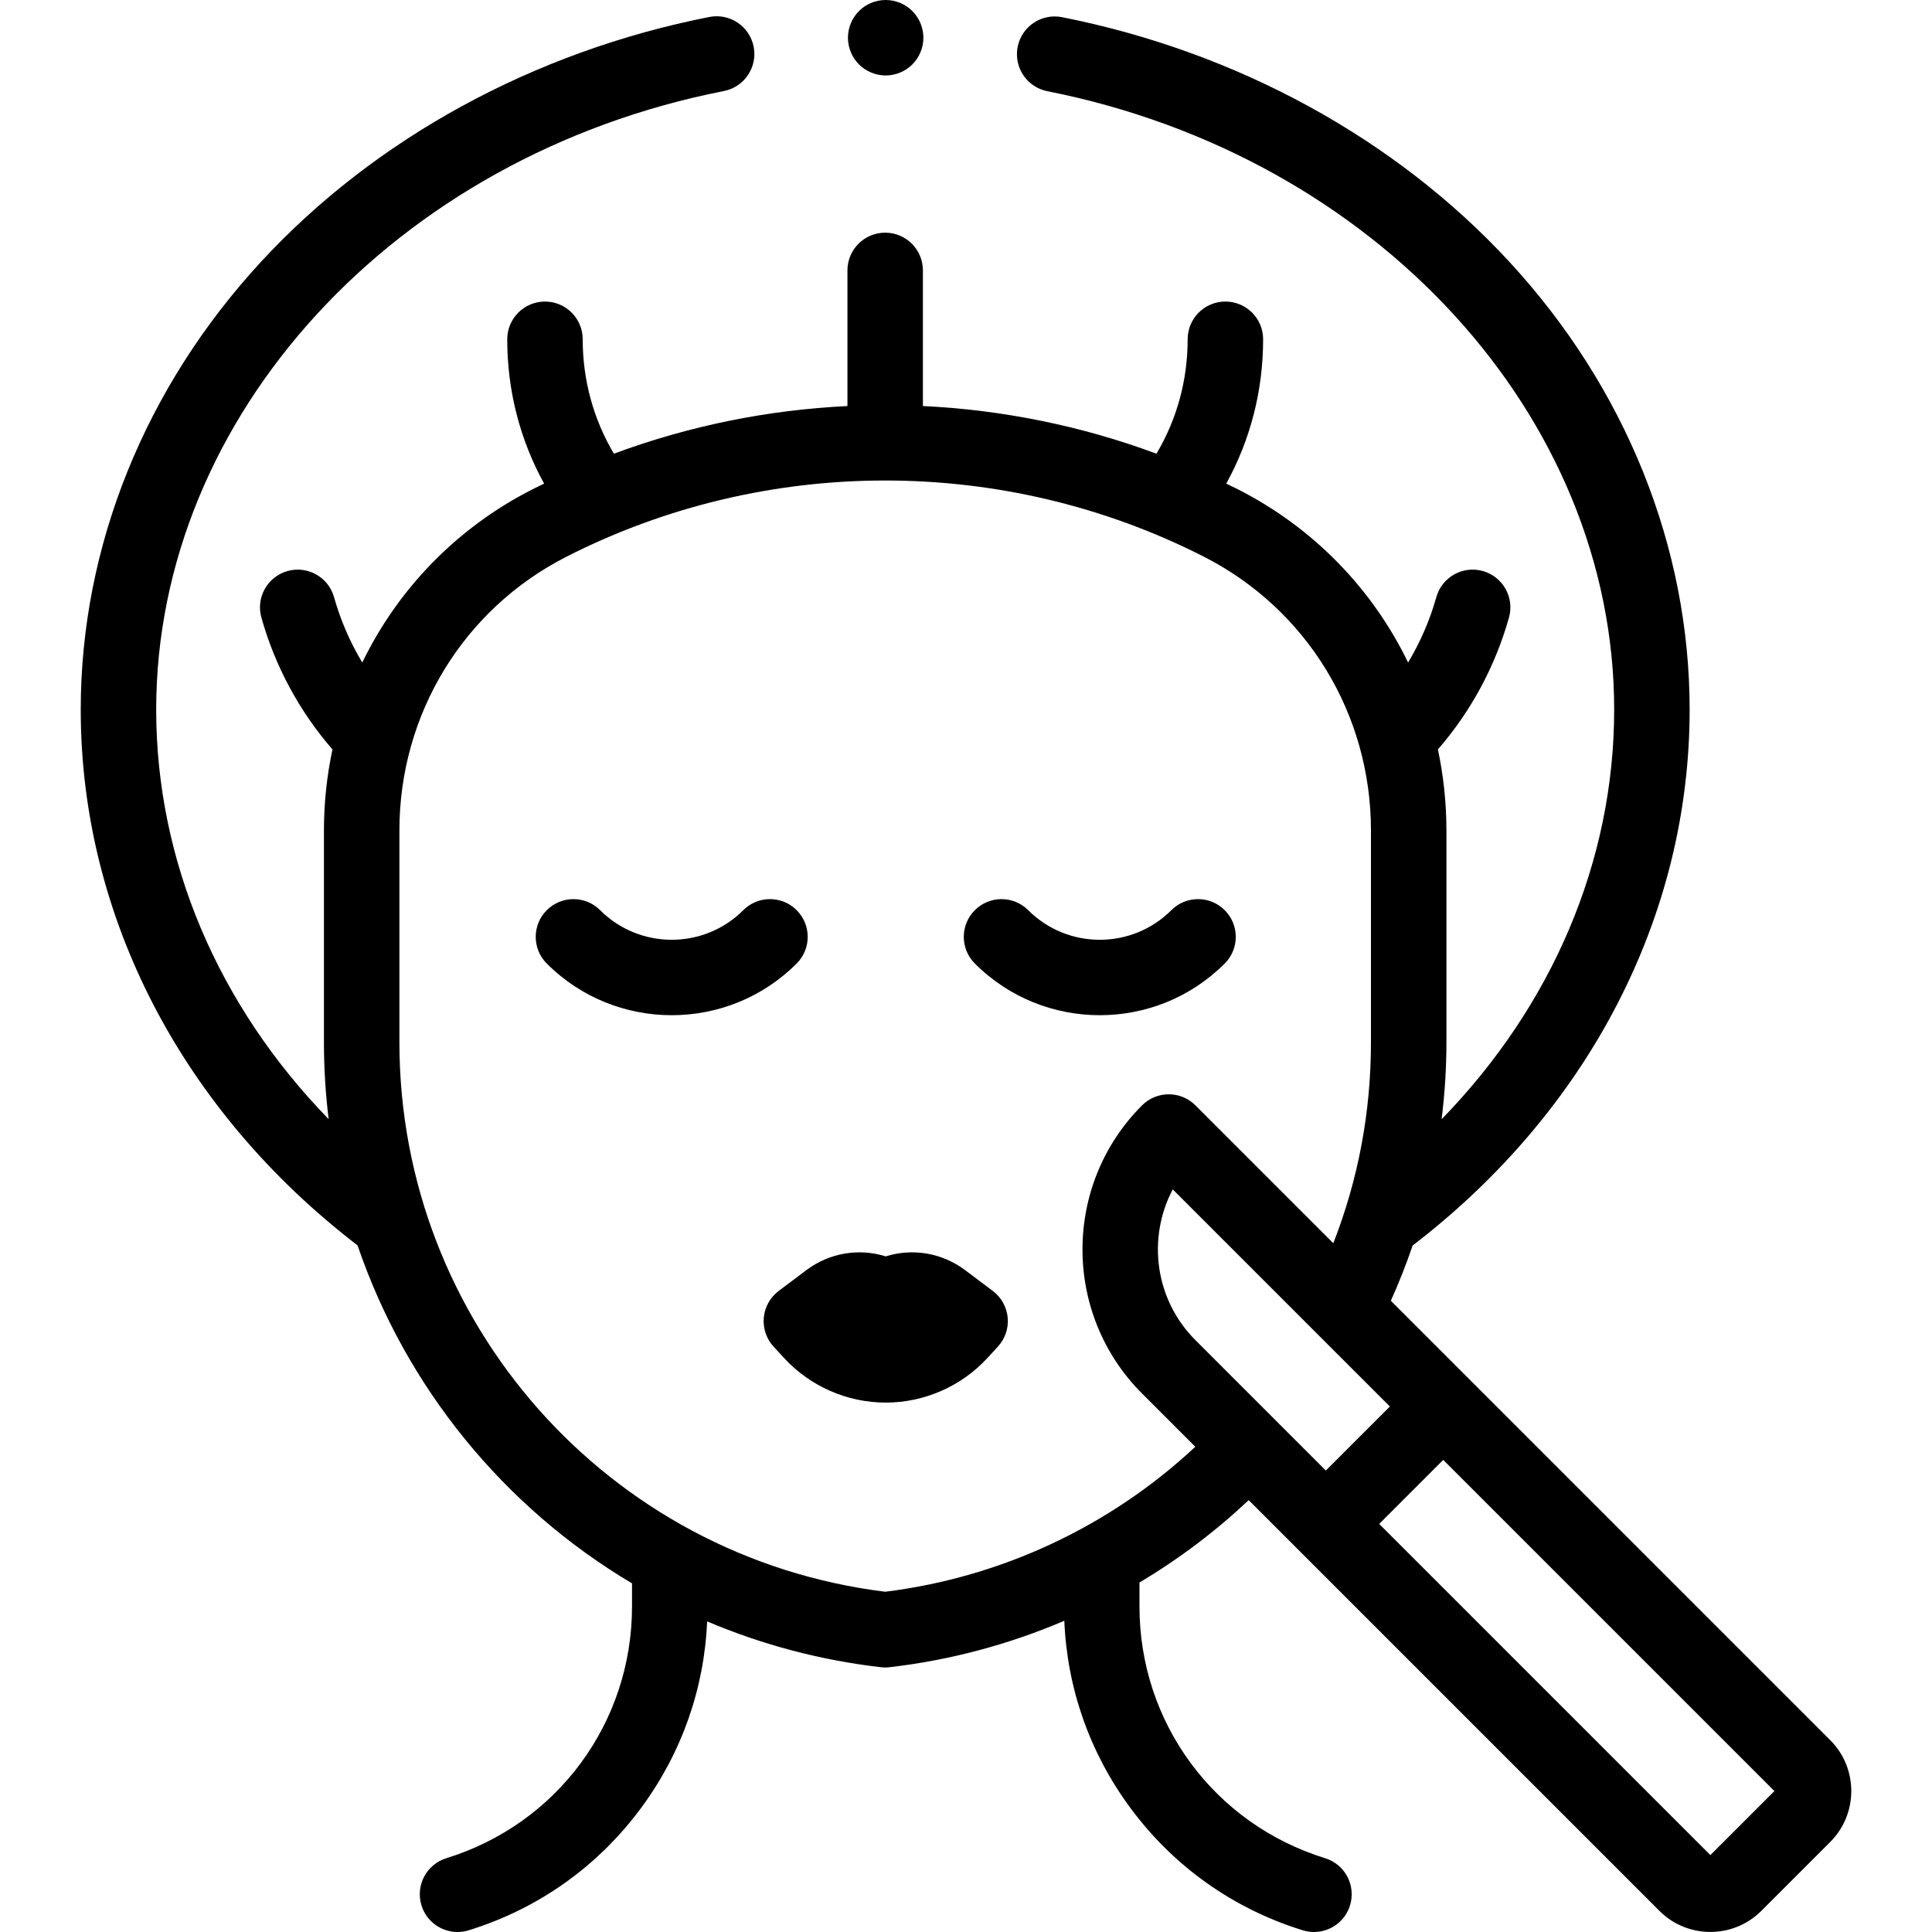 <svg id="Layer_1" enable-background="new 0 0 512.006 512.006" height="512" viewBox="0 0 512.006 512.006" width="512" xmlns="http://www.w3.org/2000/svg"><g id="XMLID_947_"><g id="XMLID_257_"><path id="XMLID_864_" d="m263.105 342.118-7.307-5.497c-6.152-4.627-13.967-5.889-21.064-3.665-7.098-2.225-14.913-.962-21.065 3.665l-7.307 5.497c-2.257 1.698-3.691 4.272-3.947 7.085s.69 5.604 2.604 7.681l2.773 3.01c6.915 7.508 16.735 11.814 26.942 11.814s20.027-4.306 26.941-11.813l2.774-3.011c1.914-2.078 2.86-4.868 2.604-7.681s-1.69-5.387-3.948-7.085z"/><path id="XMLID_965_" d="m291.456 269.045c11.991 0 23.983-4.564 33.111-13.693 3.905-3.905 3.906-10.237 0-14.142s-10.237-3.905-14.142 0c-10.459 10.459-27.479 10.46-37.939 0-3.905-3.905-10.237-3.905-14.142 0s-3.905 10.237 0 14.142c9.13 9.128 21.121 13.693 33.112 13.693z"/><path id="XMLID_966_" d="m211.123 241.21c-3.905-3.905-10.237-3.905-14.142 0-10.46 10.46-27.479 10.459-37.939 0-3.905-3.905-10.237-3.905-14.142 0s-3.905 10.237 0 14.142c9.128 9.128 21.12 13.693 33.111 13.693s23.982-4.564 33.111-13.693c3.906-3.905 3.906-10.237.001-14.142z"/><path id="XMLID_977_" d="m485.033 461.16-116.439-116.44c2.154-4.783 4.081-9.669 5.773-14.641 46.682-35.778 73.411-87.379 73.411-142.011 0-43.173-16.98-85.337-47.814-118.727-30.126-32.624-72.219-55.634-118.522-64.791-5.42-1.069-10.678 2.452-11.75 7.87-1.071 5.418 2.452 10.679 7.87 11.75 87.041 17.212 150.216 86.141 150.216 163.897 0 40.059-16.389 78.397-45.731 108.547.838-6.77 1.275-13.593 1.275-20.419v-56.092c0-7.333-.776-14.527-2.26-21.491 8.735-10.05 15.214-22.036 18.837-34.951 1.492-5.317-1.609-10.838-6.926-12.33-5.319-1.494-10.837 1.609-12.33 6.926-1.712 6.101-4.244 11.93-7.48 17.321-9.429-19.465-25.021-35.689-45.1-45.903-1.023-.52-2.057-1.01-3.087-1.512 6.411-11.647 9.768-24.665 9.768-38.249 0-5.523-4.477-10-10-10s-10 4.477-10 10c0 10.832-2.84 21.184-8.263 30.319-19.973-7.411-40.87-11.615-61.897-12.629v-35.941c0-5.523-4.477-10-10-10s-10 4.477-10 10v35.945c-21.025 1.013-41.921 5.217-61.892 12.627-5.423-9.137-8.267-19.491-8.267-30.317 0-5.523-4.477-10-10-10s-10 4.477-10 10c0 13.575 3.36 26.597 9.771 38.247-1.031.503-2.066.993-3.09 1.514-20.079 10.214-35.671 26.438-45.1 45.902-3.236-5.391-5.768-11.22-7.48-17.321-1.492-5.317-7.01-8.418-12.33-6.926-5.317 1.492-8.418 7.012-6.926 12.33 3.624 12.915 10.101 24.901 18.837 34.951-1.484 6.964-2.26 14.157-2.26 21.491v56.092c0 6.896.428 13.7 1.246 20.39-29.324-30.145-45.701-68.47-45.701-108.519 0-77.858 63.275-146.806 150.455-163.944 5.419-1.065 8.949-6.322 7.883-11.741-1.065-5.419-6.319-8.948-11.741-7.883-46.364 9.113-88.519 32.11-118.699 64.752-30.886 33.405-47.896 75.601-47.896 118.815 0 54.615 26.708 106.194 73.359 141.971 12.839 37.643 38.793 69.416 72.74 89.577v6.114c0 30.804-19.771 57.617-49.199 66.721-5.276 1.632-8.23 7.233-6.598 12.509 1.328 4.292 5.281 7.047 9.55 7.047.979 0 1.975-.145 2.959-.449 18.463-5.712 34.285-16.954 45.755-32.508 10.683-14.488 16.669-31.477 17.441-49.356 14.374 6.1 29.818 10.268 46.035 12.143.382.044.765.066 1.149.066s.767-.022 1.149-.066c16.055-1.857 31.649-6.041 46.322-12.309.742 17.939 6.735 34.989 17.451 49.522 11.47 15.555 27.292 26.796 45.755 32.508.984.305 1.979.449 2.959.449 4.269 0 8.222-2.755 9.55-7.047 1.632-5.276-1.321-10.876-6.598-12.509-29.428-9.104-49.199-35.917-49.199-66.721v-6.339c10.369-6.18 20.083-13.492 28.942-21.837l108.861 108.862c3.72 3.719 8.607 5.579 13.494 5.579s9.773-1.86 13.494-5.579l18.268-18.268c7.44-7.441 7.44-19.547 0-26.988zm-133.669-71.444-34.56-34.56c-10.797-10.796-12.801-27.107-6.01-39.951l57.54 57.54zm-116.779 32.116c-73.474-9.077-128.737-71.481-128.737-145.635v-56.092c0-30.874 16.985-58.693 44.326-72.601 52.856-26.885 115.966-26.885 168.822 0 27.341 13.908 44.326 41.727 44.326 72.601v56.092c0 18.487-3.359 36.347-9.982 53.271l-36.536-36.536c-3.905-3.905-10.237-3.905-14.143 0-21.054 21.055-21.054 55.313 0 76.368l14.11 14.11c-22.575 21.09-51.393 34.613-82.186 38.422zm218.687 69.793-87.766-87.766 16.971-16.97 87.766 87.766z"/><path id="XMLID_1206_" d="m234.718 20c2.63 0 5.21-1.07 7.07-2.93s2.92-4.44 2.92-7.07c0-2.64-1.06-5.21-2.92-7.07-1.86-1.87-4.44-2.93-7.07-2.93-2.64 0-5.22 1.06-7.08 2.93-1.86 1.86-2.92 4.43-2.92 7.07 0 2.63 1.06 5.21 2.92 7.07s4.44 2.93 7.08 2.93z"/></g></g></svg>